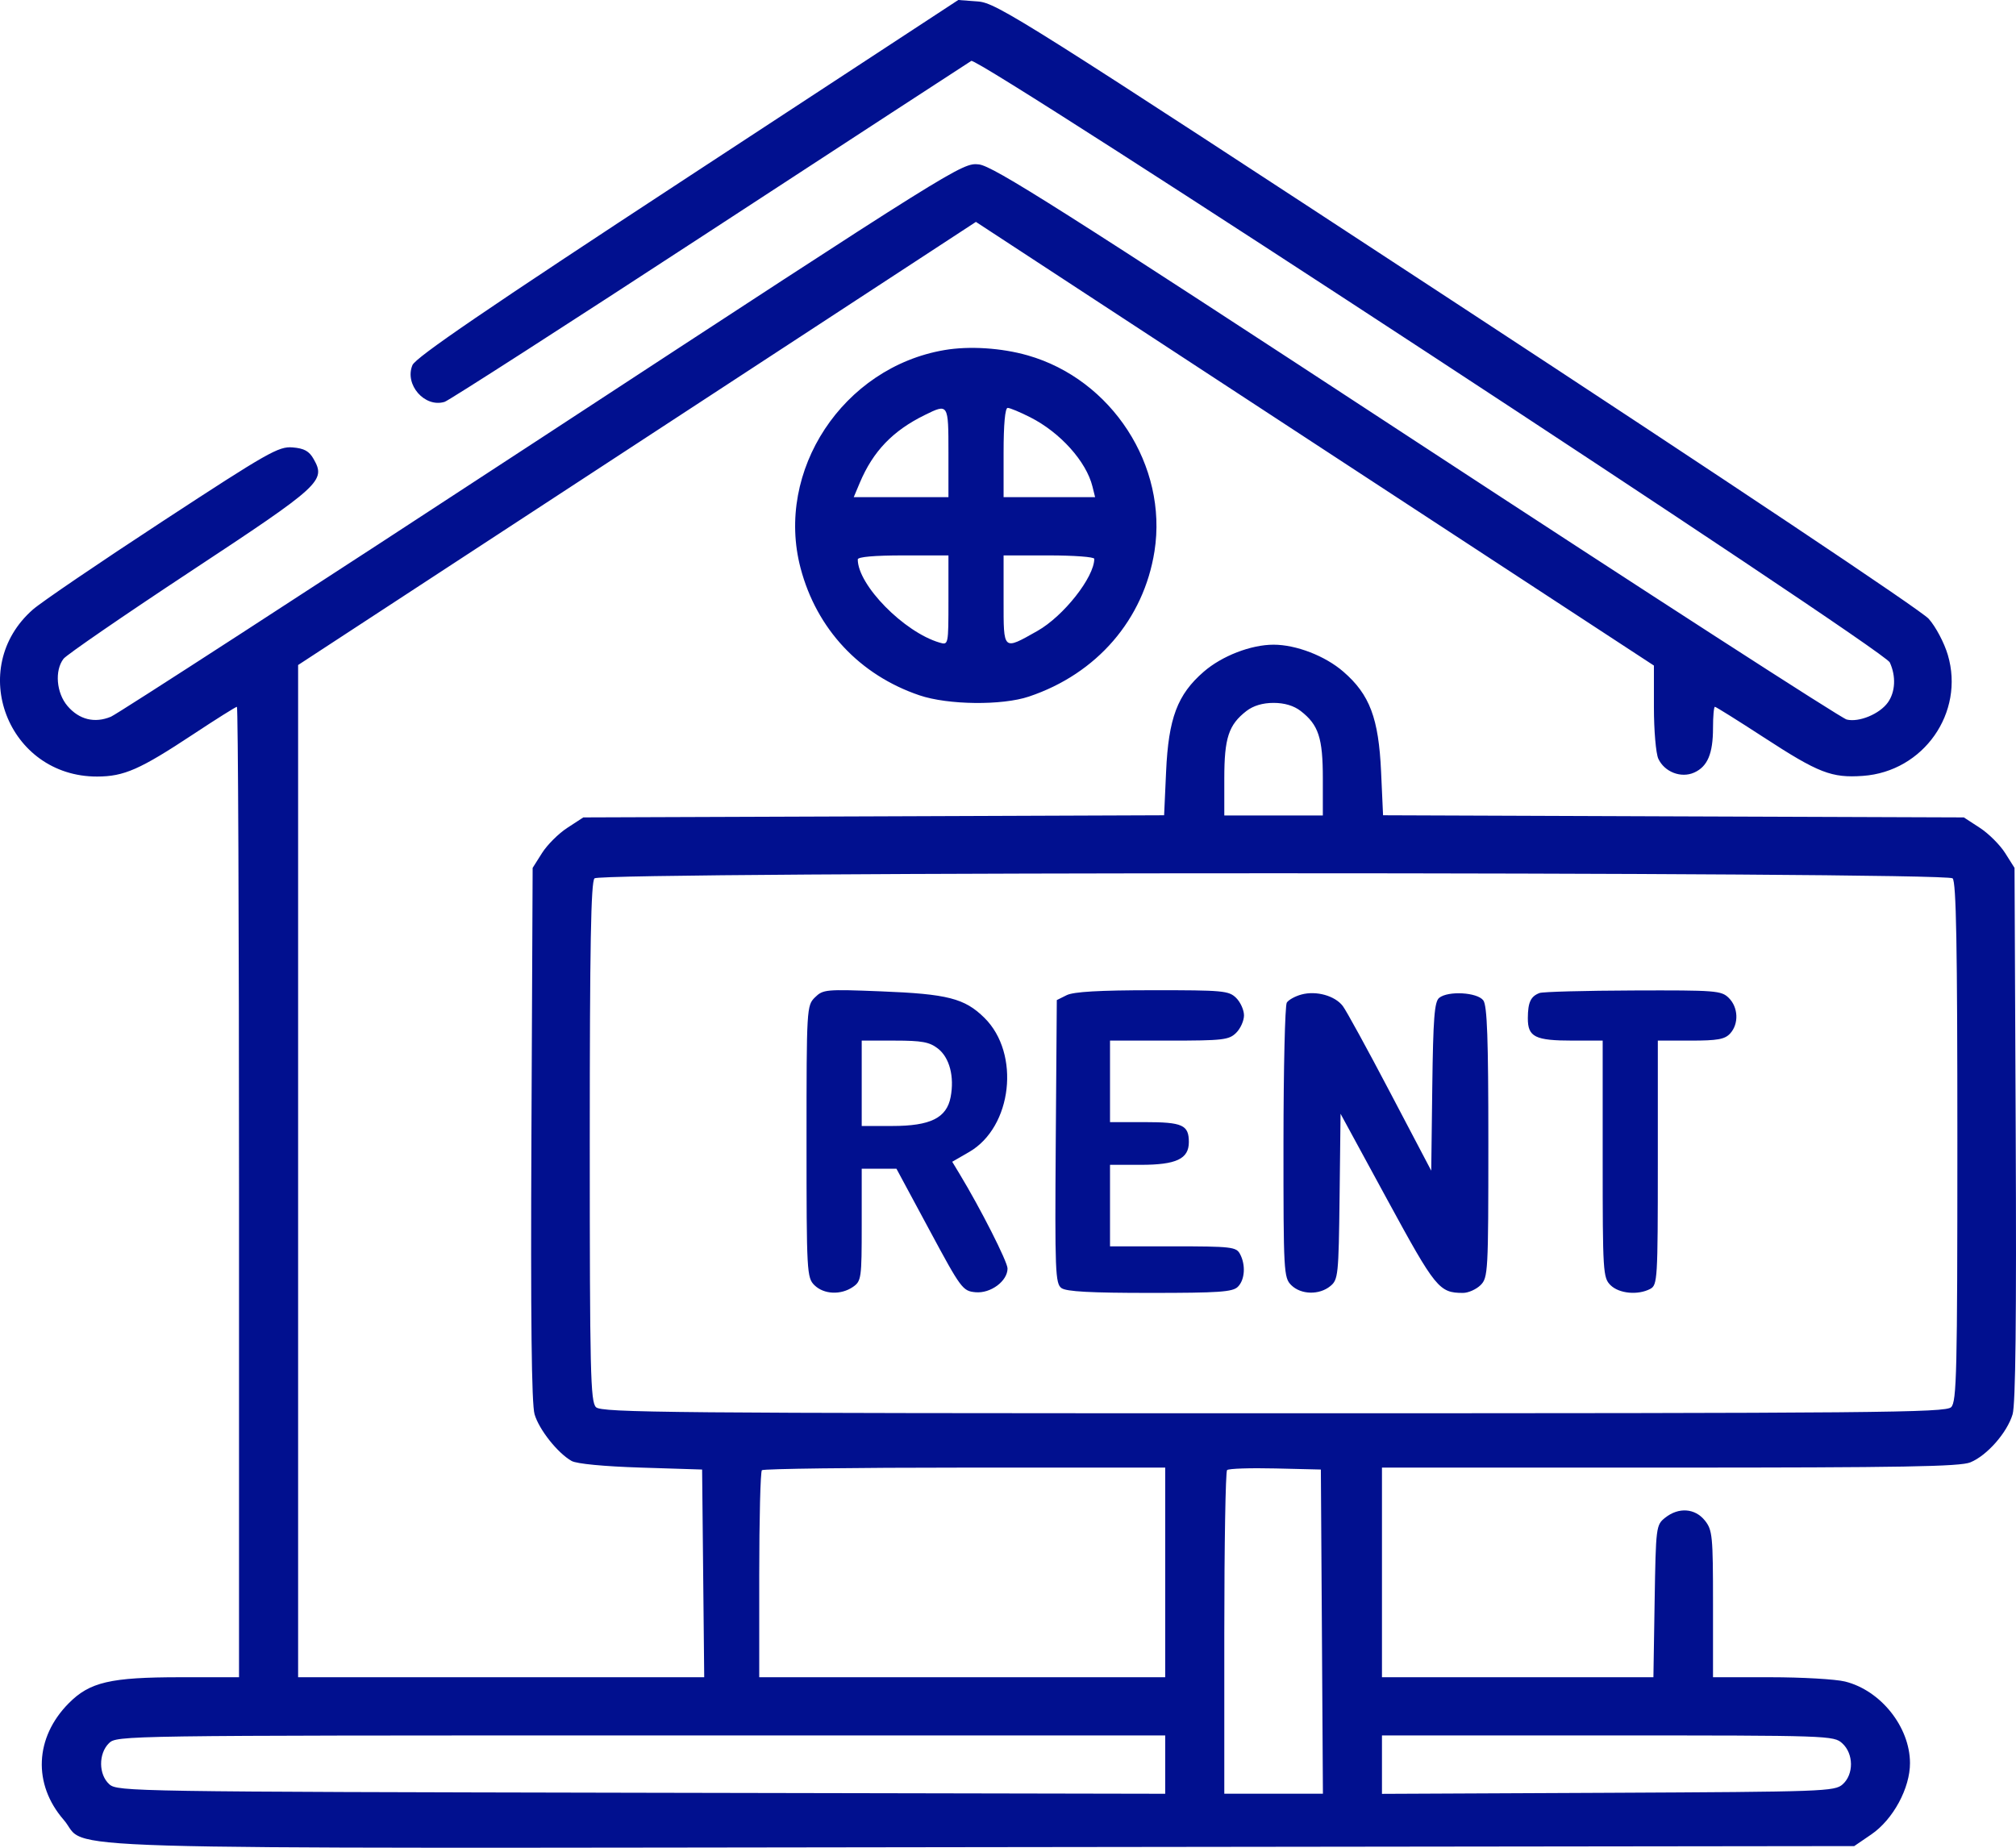 <svg width="48" height="44" viewBox="0 0 48 44" fill="none" xmlns="http://www.w3.org/2000/svg">
<path fill-rule="evenodd" clip-rule="evenodd" d="M16.37 4.223C11.571 7.367 9.898 8.51 9.82 8.695C9.625 9.159 10.114 9.717 10.587 9.569C10.687 9.538 13.522 7.715 16.886 5.518C20.251 3.321 23.059 1.491 23.126 1.45C23.301 1.345 44.848 15.458 44.995 15.774C45.146 16.102 45.129 16.475 44.95 16.727C44.754 17.002 44.26 17.207 43.968 17.134C43.843 17.104 39.233 14.127 33.723 10.519C25.235 4.961 23.644 3.952 23.306 3.915C22.912 3.871 22.807 3.936 12.915 10.41C7.419 14.007 2.796 17.002 2.641 17.067C2.254 17.228 1.885 17.137 1.608 16.813C1.342 16.502 1.297 15.968 1.513 15.687C1.587 15.592 2.947 14.656 4.537 13.607C7.648 11.555 7.762 11.451 7.468 10.932C7.36 10.741 7.243 10.677 6.966 10.654C6.634 10.627 6.384 10.769 3.875 12.411C2.374 13.393 0.983 14.339 0.784 14.514C-0.808 15.91 0.186 18.496 2.313 18.492C2.955 18.49 3.328 18.326 4.598 17.487C5.144 17.126 5.613 16.831 5.641 16.831C5.668 16.831 5.691 22.03 5.691 28.385V39.94H4.3C2.627 39.94 2.137 40.054 1.635 40.561C0.827 41.377 0.78 42.488 1.516 43.335C2.157 44.073 0.161 44.014 23.395 43.986L44.148 43.961L44.555 43.683C45.074 43.328 45.479 42.579 45.476 41.98C45.472 41.122 44.778 40.252 43.929 40.042C43.703 39.986 42.903 39.94 42.152 39.94H40.786V38.196C40.786 36.572 40.773 36.435 40.592 36.208C40.357 35.914 39.967 35.887 39.647 36.141C39.43 36.314 39.425 36.353 39.396 38.129L39.367 39.94H36.136H32.904V37.444V34.948H39.757C45.3 34.948 46.668 34.924 46.913 34.823C47.311 34.66 47.789 34.115 47.919 33.679C47.99 33.436 48.013 31.406 47.993 26.999L47.965 20.667L47.742 20.314C47.62 20.12 47.348 19.849 47.139 19.713L46.758 19.465L39.844 19.44L32.93 19.414L32.883 18.377C32.825 17.102 32.613 16.539 31.985 15.995C31.552 15.619 30.861 15.352 30.323 15.352C29.785 15.352 29.095 15.619 28.661 15.995C28.033 16.539 27.821 17.102 27.764 18.377L27.717 19.414L20.802 19.44L13.888 19.465L13.508 19.713C13.298 19.849 13.027 20.12 12.905 20.314L12.682 20.667L12.653 26.999C12.633 31.406 12.656 33.436 12.728 33.679C12.837 34.047 13.278 34.602 13.61 34.79C13.73 34.858 14.38 34.92 15.262 34.948L16.717 34.994L16.742 37.467L16.767 39.94H11.933H7.098V27.888V15.836L15.167 10.56L23.236 5.284L31.307 10.567L39.379 15.849V16.844C39.379 17.391 39.426 17.942 39.484 18.068C39.631 18.384 40.026 18.537 40.338 18.397C40.656 18.254 40.786 17.946 40.786 17.335C40.786 17.058 40.806 16.831 40.831 16.831C40.855 16.831 41.38 17.159 41.998 17.561C43.3 18.409 43.611 18.529 44.355 18.476C45.798 18.374 46.783 16.971 46.377 15.596C46.292 15.308 46.089 14.923 45.921 14.735C45.744 14.535 41.105 11.437 34.687 7.232C24.347 0.458 23.729 0.069 23.285 0.035L22.816 0L16.37 4.223ZM22.488 8.336C20.072 8.747 18.448 11.21 19.062 13.531C19.445 14.981 20.47 16.076 21.893 16.558C22.571 16.788 23.858 16.803 24.499 16.587C26.116 16.045 27.232 14.752 27.488 13.126C27.807 11.093 26.474 9.034 24.467 8.462C23.842 8.284 23.078 8.235 22.488 8.336ZM22.582 10.776V11.839H21.454H20.327L20.473 11.492C20.789 10.745 21.256 10.258 22.016 9.884C22.58 9.606 22.582 9.608 22.582 10.776ZM24.532 9.938C25.244 10.299 25.864 10.99 26.011 11.585L26.074 11.839H24.985H23.895V10.776C23.895 10.106 23.931 9.713 23.992 9.713C24.046 9.713 24.288 9.814 24.532 9.938ZM22.582 14.295C22.582 15.361 22.581 15.364 22.37 15.302C21.525 15.054 20.423 13.933 20.423 13.321C20.423 13.261 20.823 13.226 21.503 13.226H22.582V14.295ZM26.054 13.307C26.054 13.745 25.323 14.672 24.701 15.024C23.875 15.49 23.895 15.509 23.895 14.295V13.226H24.974C25.568 13.226 26.054 13.262 26.054 13.307ZM30.969 16.931C31.394 17.26 31.496 17.572 31.496 18.536V19.419H30.323H29.15V18.536C29.15 17.572 29.253 17.26 29.677 16.931C29.841 16.805 30.063 16.738 30.323 16.738C30.584 16.738 30.806 16.805 30.969 16.931ZM46.491 20.916C46.577 21 46.604 22.521 46.604 27.195C46.604 32.679 46.588 33.38 46.456 33.509C46.324 33.64 44.731 33.654 30.323 33.654C15.916 33.654 14.323 33.64 14.19 33.509C14.059 33.38 14.042 32.679 14.042 27.195C14.042 22.521 14.07 21 14.155 20.916C14.319 20.755 46.328 20.755 46.491 20.916ZM19.404 23.75C19.207 23.945 19.203 24.001 19.203 27.183C19.203 30.296 19.211 30.426 19.391 30.604C19.616 30.825 20.021 30.843 20.309 30.645C20.508 30.507 20.517 30.44 20.517 29.166V27.831H20.93H21.344L22.127 29.286C22.882 30.691 22.921 30.743 23.225 30.772C23.586 30.806 23.989 30.507 23.989 30.206C23.989 30.047 23.343 28.773 22.848 27.956L22.672 27.665L23.074 27.433C24.102 26.84 24.301 25.087 23.437 24.236C22.967 23.773 22.56 23.669 20.976 23.607C19.663 23.555 19.597 23.561 19.404 23.75ZM25.397 23.698L25.162 23.815L25.137 27.186C25.115 30.273 25.126 30.567 25.273 30.673C25.389 30.757 25.97 30.788 27.379 30.788C29.023 30.788 29.347 30.766 29.472 30.643C29.641 30.477 29.664 30.119 29.522 29.858C29.433 29.693 29.312 29.679 27.927 29.679H26.429V28.709V27.738H27.159C28.006 27.738 28.306 27.597 28.306 27.197C28.306 26.789 28.156 26.721 27.255 26.721H26.429V25.751V24.78H27.837C29.119 24.78 29.261 24.764 29.432 24.595C29.535 24.494 29.619 24.306 29.619 24.179C29.619 24.052 29.535 23.865 29.432 23.763C29.257 23.591 29.12 23.579 27.438 23.58C26.17 23.581 25.561 23.616 25.397 23.698ZM30.988 23.682C30.838 23.722 30.68 23.809 30.638 23.875C30.595 23.941 30.56 25.44 30.559 27.207C30.558 30.296 30.565 30.426 30.745 30.604C30.977 30.832 31.409 30.842 31.673 30.627C31.862 30.473 31.872 30.372 31.895 28.493L31.918 26.522L33.031 28.569C34.181 30.683 34.266 30.788 34.834 30.788C34.959 30.788 35.146 30.705 35.25 30.604C35.43 30.426 35.437 30.296 35.437 27.201C35.437 24.732 35.409 23.946 35.317 23.822C35.174 23.629 34.477 23.59 34.266 23.762C34.153 23.854 34.123 24.247 34.102 25.876L34.077 27.877L33.097 26.012C32.559 24.987 32.052 24.061 31.971 23.956C31.784 23.711 31.34 23.587 30.988 23.682ZM36.657 23.646C36.445 23.726 36.379 23.867 36.377 24.245C36.375 24.694 36.548 24.78 37.449 24.78H38.159V27.599C38.159 30.296 38.167 30.427 38.346 30.604C38.55 30.805 38.998 30.847 39.291 30.693C39.464 30.601 39.472 30.47 39.472 27.689V24.78H40.255C40.895 24.78 41.067 24.749 41.194 24.611C41.404 24.382 41.389 23.988 41.161 23.763C40.984 23.589 40.854 23.579 38.886 23.586C37.737 23.59 36.735 23.617 36.657 23.646ZM22.331 24.969C22.608 25.184 22.727 25.637 22.634 26.125C22.539 26.622 22.153 26.813 21.244 26.813L20.517 26.814V25.797V24.78H21.302C21.951 24.78 22.13 24.813 22.331 24.969ZM27.743 37.444V39.94H22.91H18.077V37.505C18.077 36.167 18.106 35.044 18.14 35.01C18.174 34.976 20.349 34.948 22.973 34.948H27.743V37.444ZM31.474 38.853L31.498 42.713H30.324H29.15V38.892C29.15 36.791 29.18 35.042 29.216 35.007C29.252 34.971 29.769 34.954 30.365 34.968L31.449 34.994L31.474 38.853ZM27.743 42.02V42.715L15.272 42.691C3.159 42.667 2.796 42.661 2.604 42.49C2.346 42.261 2.341 41.76 2.594 41.511C2.78 41.328 2.907 41.326 15.262 41.326H27.743V42.02ZM43.865 41.515C44.136 41.763 44.14 42.252 43.873 42.49C43.684 42.659 43.434 42.667 38.29 42.692L32.904 42.717V42.022V41.326H38.282C43.564 41.326 43.663 41.329 43.865 41.515Z" fill="#01108F"/>
</svg>
